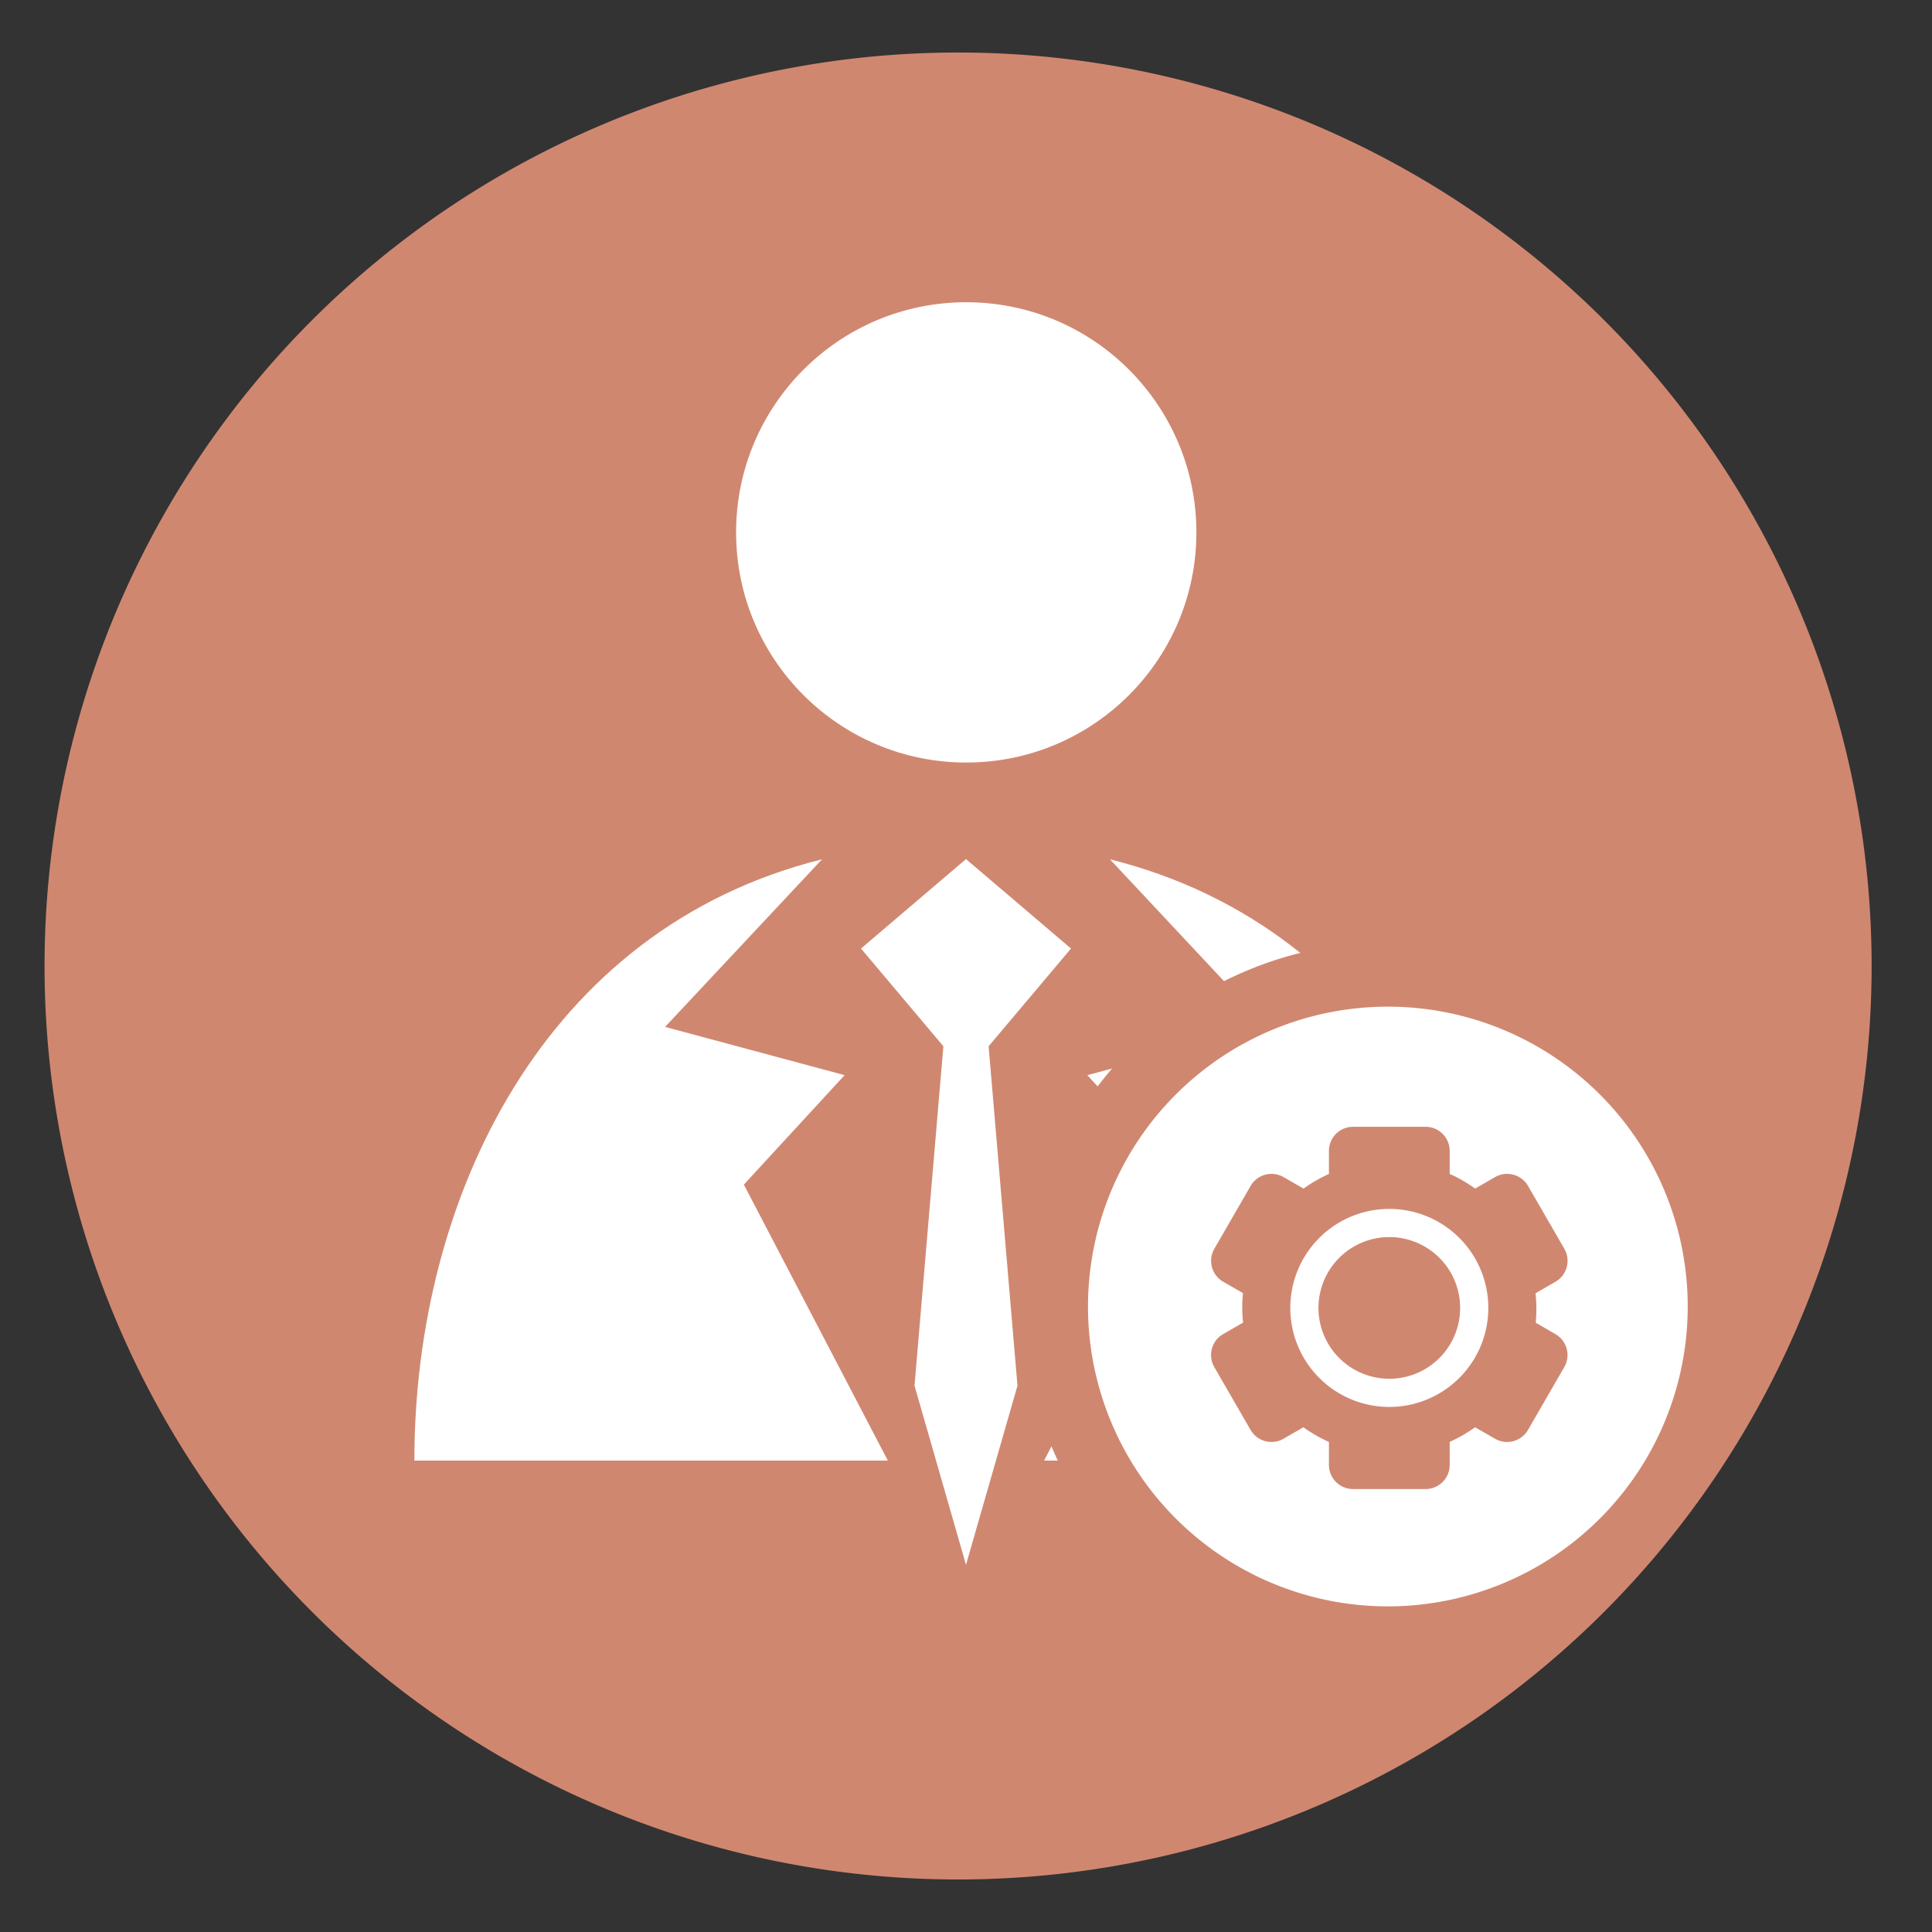 <?xml version="1.0" encoding="UTF-8" standalone="no"?>
<svg
   height="48"
   width="48"
   version="1.1"
   id="svg8"
   sodipodi:docname="xfsm-logout.svg"
   inkscape:version="1.1.2 (0a00cf5339, 2022-02-04)"
   xmlns:inkscape="http://www.inkscape.org/namespaces/inkscape"
   xmlns:sodipodi="http://sodipodi.sourceforge.net/DTD/sodipodi-0.dtd"
   xmlns="http://www.w3.org/2000/svg"
   xmlns:svg="http://www.w3.org/2000/svg"
   xmlns:rdf="http://www.w3.org/1999/02/22-rdf-syntax-ns#"
   xmlns:cc="http://creativecommons.org/ns#"
   xmlns:dc="http://purl.org/dc/elements/1.1/">
  <rect width="100%" height="100%" fill="#333333" stroke="none"/>
  <defs
     id="defs12" />
  <sodipodi:namedview
     pagecolor="#ffffff"
     bordercolor="#666666"
     borderopacity="1"
     objecttolerance="10"
     gridtolerance="10"
     guidetolerance="10"
     inkscape:pageopacity="0"
     inkscape:pageshadow="2"
     inkscape:window-width="1920"
     inkscape:window-height="1031"
     id="namedview10"
     showgrid="false"
     inkscape:zoom="9.4583336"
     inkscape:cx="2.6431717"
     inkscape:cy="32.352422"
     inkscape:window-x="0"
     inkscape:window-y="0"
     inkscape:window-maximized="1"
     inkscape:current-layer="svg8"
     inkscape:document-rotation="0"
     inkscape:pagecheckerboard="0" />
  <path
     id="path2"
     style="fill:#d08770;fill-opacity:1;stroke-width:1.15"
     d="M 23.805 1.305 A 22.696 22.696 0 0 0 1.107 24 A 22.696 22.696 0 0 0 23.805 46.695 A 22.696 22.696 0 0 0 46.5 24 A 22.696 22.696 0 0 0 23.805 1.305 z " />
  <circle
     style="fill:#ffffff;fill-opacity:1;stroke-width:2.055;stroke-linecap:square"
     id="path835"
     cx="24.006"
     cy="13.227"
     r="5.718" />
  <path
     id="path837"
     style="fill:#ffffff;fill-opacity:1;stroke-width:1.806;stroke-linecap:square"
     d="m 24,21.344 -2.609,2.222 2.047,2.428 -0.717,8.433 1.279,4.45 1.279,-4.45 -0.717,-8.433 2.047,-2.428 z m -3.577,0.005 c -6.908,1.722 -10.128,8.409 -10.128,14.939 h 11.763 l -3.577,-6.857 2.503,-2.719 -4.46,-1.199 z m 7.153,0 3.898,4.164 -4.46,1.199 2.503,2.719 -3.577,6.857 h 11.763 c 0,-6.53 -3.221,-13.217 -10.128,-14.939 z" />
  <path
     id="circle6"
     style="fill:#ffffff;stroke:#d08770;stroke-width:1.6;stroke-linecap:round;stroke-opacity:1"
     d="m 42.731,32.46 a 8.25,8.25 0 0 1 -8.25,8.25 8.25,8.25 0 0 1 -8.25,-8.25 8.25,8.25 0 0 1 8.25,-8.25 8.25,8.25 0 0 1 8.25,8.25 z" />
  <g
     fill="#ec725f"
     transform="translate(1.517,-0.505)"
     id="g12"
     style="fill:#df7b6c;fill-opacity:1">
    <path
       d="M 32.1,28.5 C 31.767,28.5 31.5,28.767 31.5,29.1 v 0.572 a 3.655,3.655 0 0 0 -0.631,0.363 L 30.373,29.75 c -0.288,-0.166 -0.654,-0.067 -0.82,0.221 l -0.9,1.559 c -0.166,0.288 -0.067,0.654 0.221,0.82 l 0.49,0.283 A 3.655,3.655 0 0 0 29.346,33 a 3.655,3.655 0 0 0 0.021,0.365 l -0.494,0.285 c -0.288,0.166 -0.387,0.532 -0.221,0.82 l 0.9,1.559 c 0.166,0.288 0.532,0.387 0.82,0.221 l 0.494,-0.285 A 3.655,3.655 0 0 0 31.5,36.33 v 0.57 c 0,0.332 0.267,0.6 0.6,0.6 h 1.801 C 34.233,37.5 34.5,37.233 34.5,36.9 v -0.572 a 3.655,3.655 0 0 0 0.631,-0.363 L 35.627,36.25 c 0.288,0.166 0.654,0.067 0.82,-0.221 l 0.9,-1.559 c 0.166,-0.288 0.067,-0.654 -0.221,-0.82 L 36.637,33.367 A 3.655,3.655 0 0 0 36.654,33 3.655,3.655 0 0 0 36.633,32.635 l 0.494,-0.285 c 0.288,-0.166 0.387,-0.532 0.221,-0.82 l -0.9,-1.559 C 36.281,29.683 35.915,29.584 35.627,29.75 l -0.494,0.285 A 3.655,3.655 0 0 0 34.5,29.67 V 29.1 C 34.5,28.767 34.233,28.5 33.9,28.5 Z"
       id="path8"
       style="fill:#d08770;fill-opacity:1" />
    <path
       id="circle10"
       style="fill:#d08770;stroke:#ffffff;stroke-width:0.7;stroke-linecap:round;fill-opacity:1"
       d="M 35.11,33 A 2.11,2.11 0 0 1 33,35.11 2.11,2.11 0 0 1 30.89,33 2.11,2.11 0 0 1 33,30.89 2.11,2.11 0 0 1 35.11,33 Z" />
  </g>
</svg>
